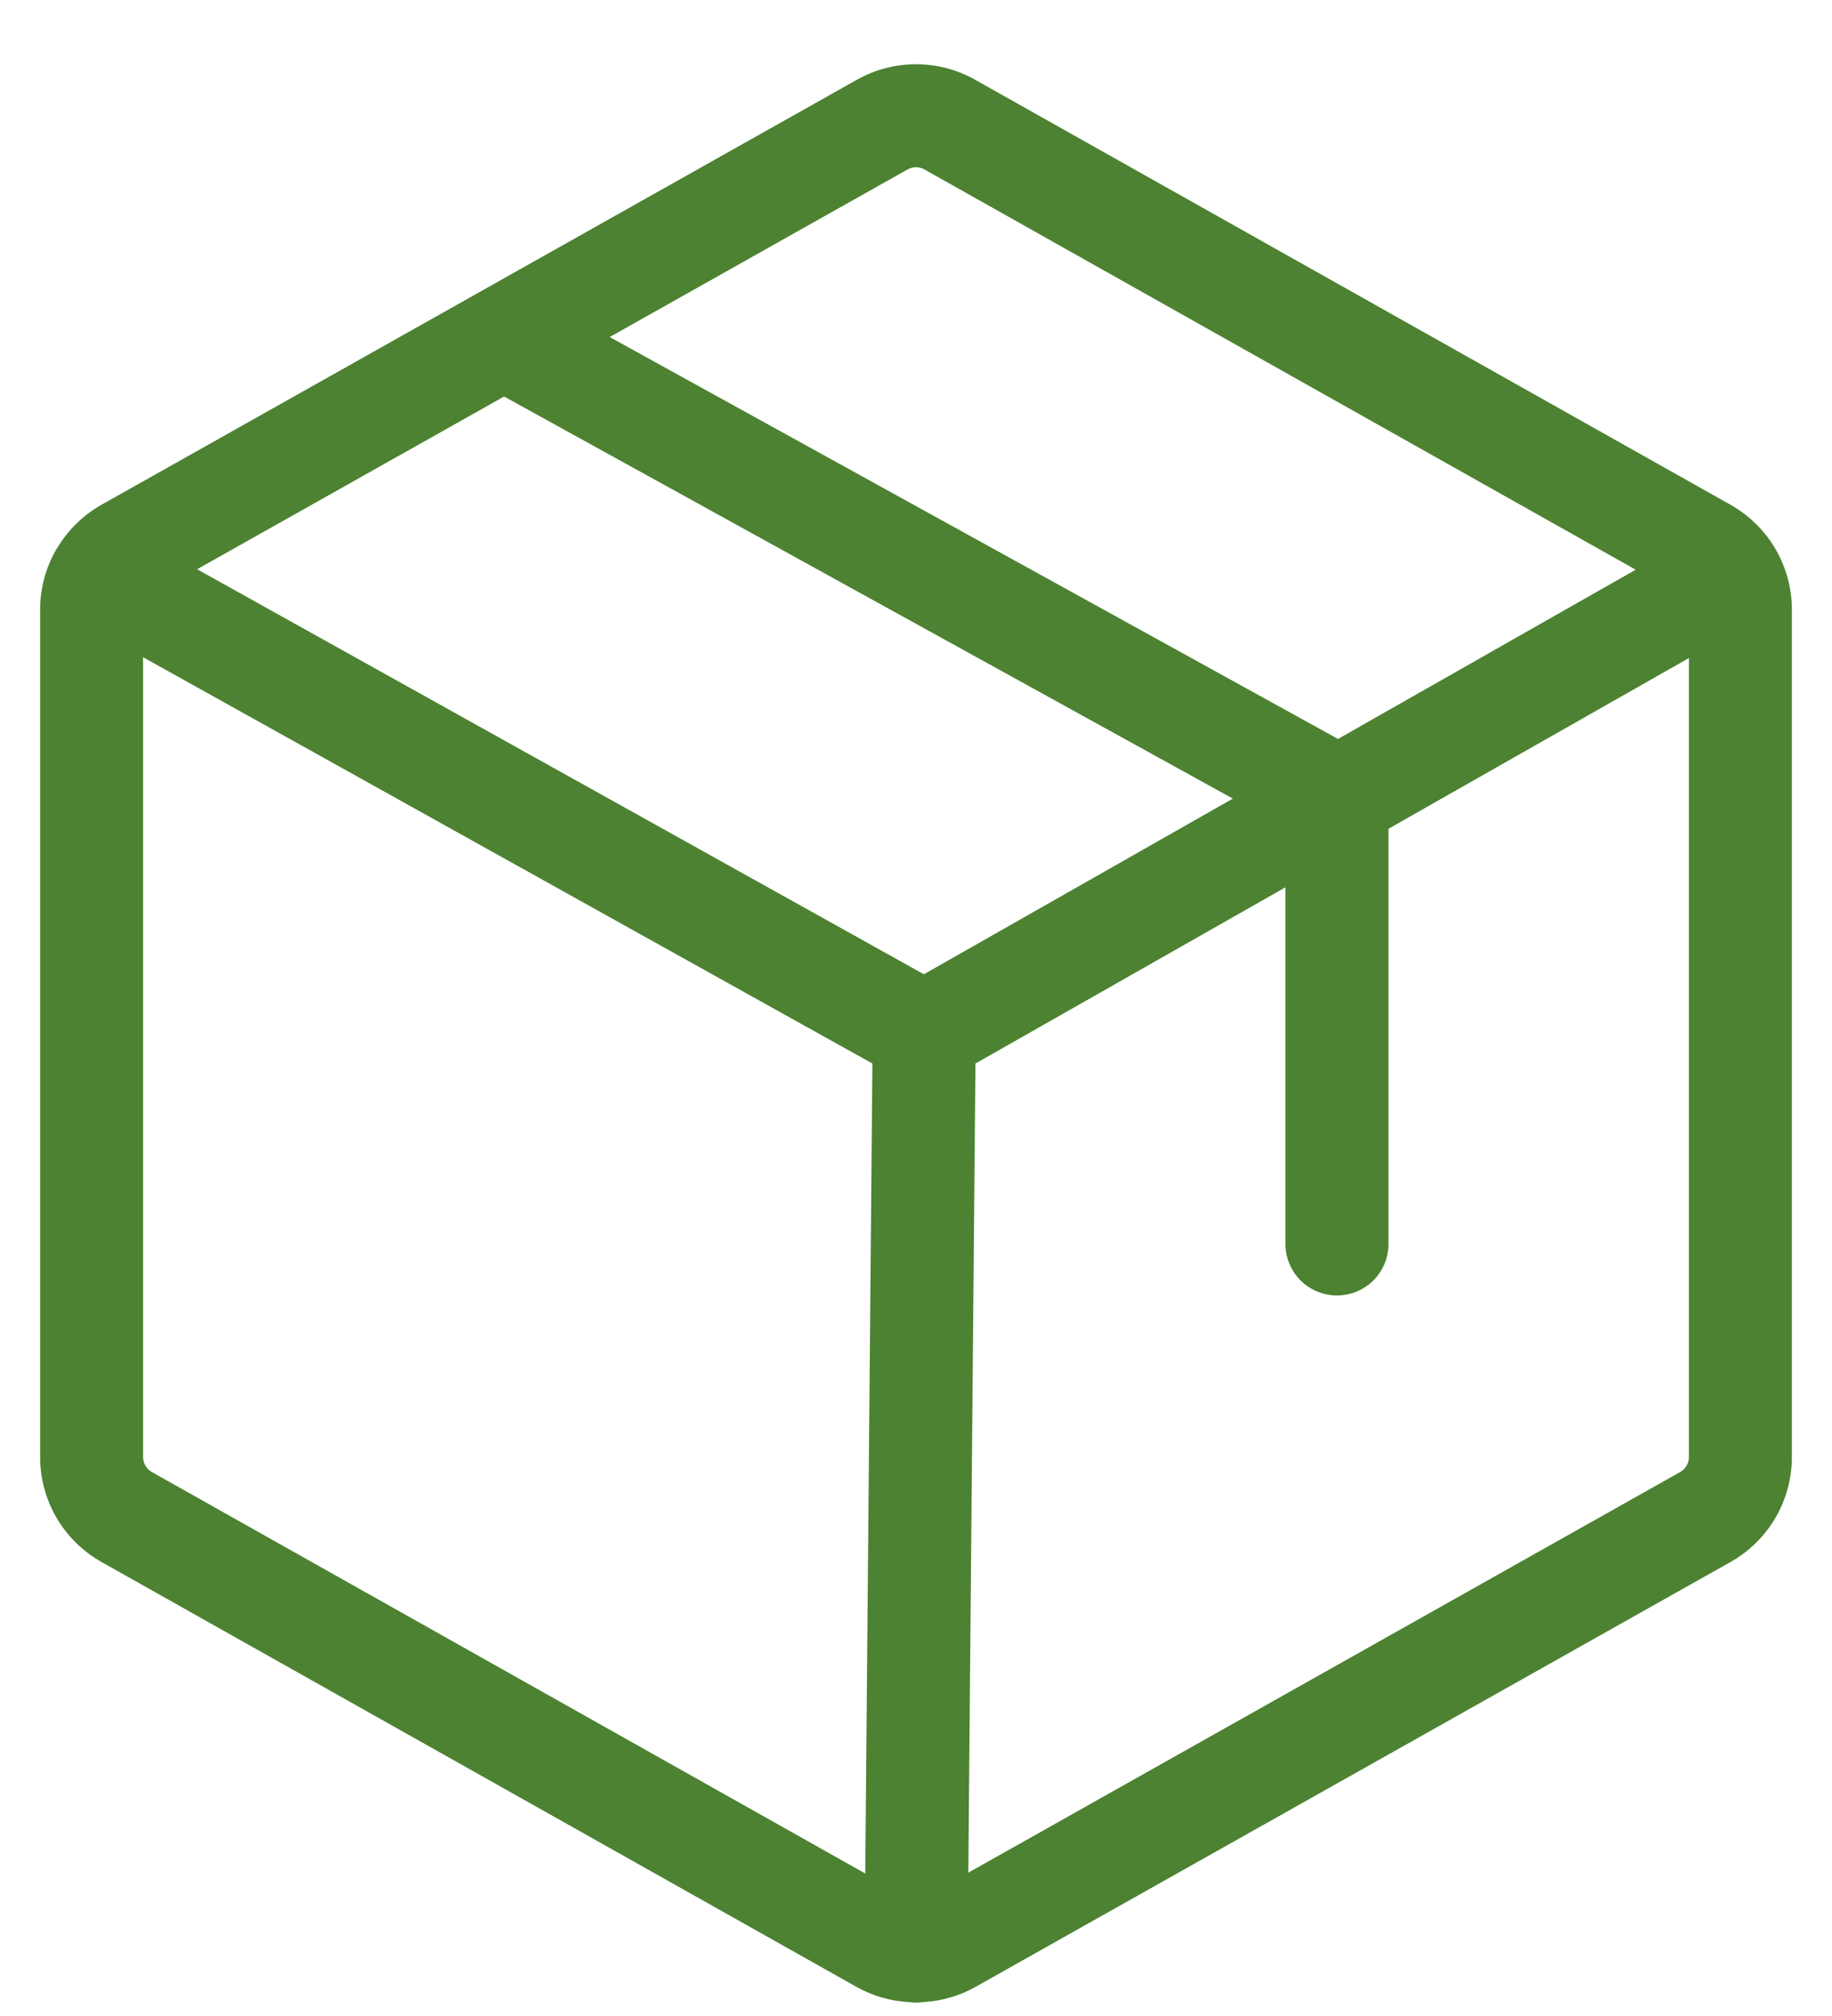 <svg width="20" height="22" viewBox="0 0 20 22" fill="none" xmlns="http://www.w3.org/2000/svg">
<path d="M19.391 6.006C19.389 6.002 19.388 5.999 19.386 5.995C19.385 5.994 19.384 5.993 19.383 5.991C19.265 5.79 19.096 5.624 18.893 5.509L10.643 0.869C10.447 0.759 10.225 0.701 10 0.701C9.775 0.701 9.553 0.759 9.357 0.869L1.107 5.509C0.918 5.616 0.759 5.767 0.643 5.95L0.643 5.95C0.634 5.964 0.625 5.978 0.616 5.993C0.615 5.995 0.614 5.997 0.612 5.999C0.611 6.002 0.609 6.005 0.607 6.009C0.496 6.205 0.438 6.427 0.438 6.653V15.901C0.438 16.134 0.5 16.362 0.617 16.563C0.735 16.764 0.904 16.931 1.107 17.045L9.357 21.686C9.53 21.782 9.724 21.838 9.923 21.848C9.947 21.852 9.971 21.854 9.996 21.854H10.001C10.027 21.854 10.054 21.852 10.08 21.848C10.277 21.837 10.47 21.782 10.643 21.686L18.893 17.045C19.096 16.931 19.265 16.764 19.383 16.563C19.5 16.362 19.562 16.134 19.562 15.901V6.653C19.562 6.426 19.503 6.203 19.391 6.006V6.006ZM9.908 1.849C9.936 1.833 9.968 1.825 10 1.825C10.032 1.825 10.064 1.833 10.092 1.849L17.857 6.217L14.607 8.064L6.656 3.678L9.908 1.849ZM10.086 10.632L2.152 6.212L5.503 4.327L13.459 8.715L10.086 10.632ZM1.658 16.064C1.629 16.048 1.605 16.024 1.588 15.995C1.571 15.967 1.563 15.934 1.562 15.901V7.172L9.524 11.606L9.446 20.445L1.658 16.064ZM18.342 16.064L10.571 20.436L10.649 11.606L14.033 9.683V13.575C14.033 13.724 14.093 13.867 14.198 13.973C14.304 14.078 14.447 14.137 14.596 14.137C14.745 14.137 14.888 14.078 14.994 13.973C15.099 13.867 15.158 13.724 15.158 13.575V9.044L18.438 7.181V15.901C18.438 15.934 18.429 15.967 18.412 15.995C18.395 16.024 18.371 16.048 18.342 16.064Z" fill="#4C8231"/>
</svg>
